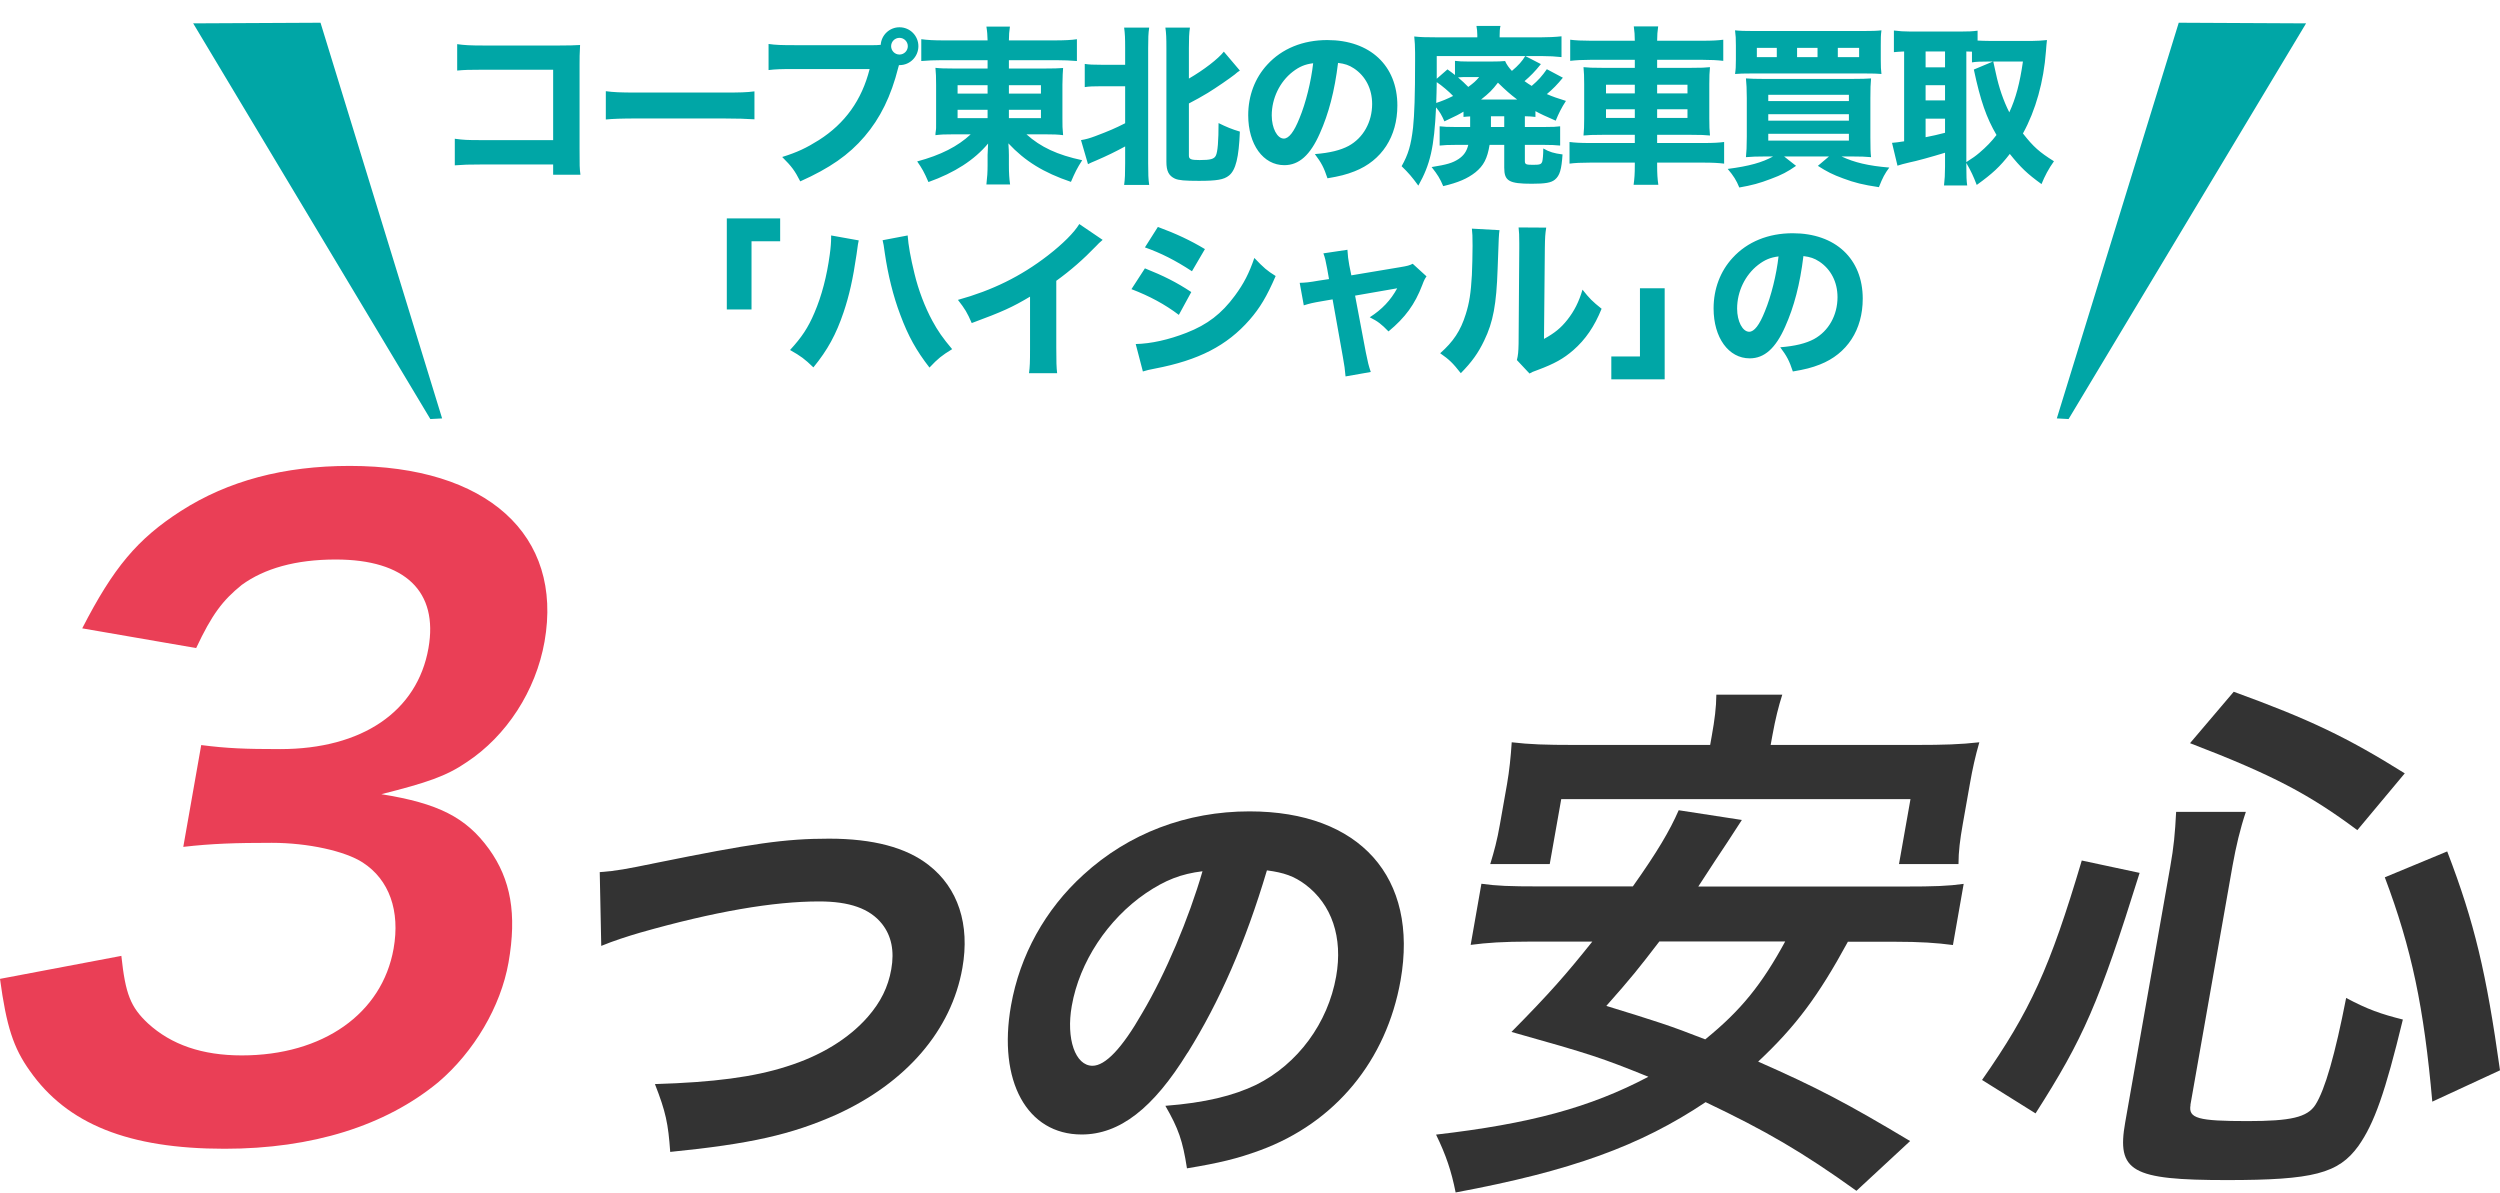<svg width="220" height="105" viewBox="0 0 220 105" fill="none" xmlns="http://www.w3.org/2000/svg">
<path d="M48.677 14.475H42.302C41.192 14.475 40.817 14.49 40.022 14.55V12.21C40.787 12.315 41.087 12.33 42.347 12.33H48.677V6.135H42.557C41.297 6.135 40.832 6.15 40.232 6.21V3.885C40.847 3.975 41.357 4.005 42.587 4.005H49.172C49.982 4.005 50.642 3.99 51.047 3.96C51.002 4.95 51.002 4.95 51.002 5.595V13.155C51.002 14.625 51.002 14.76 51.077 15.375H48.677V14.475ZM53.312 10.515V8.025C53.987 8.115 54.527 8.145 56.057 8.145H63.647C65.162 8.145 65.702 8.13 66.392 8.04V10.5C65.792 10.455 64.802 10.425 63.632 10.425H56.057C54.752 10.425 53.897 10.455 53.312 10.515ZM69.988 3.975H76.858C77.038 3.975 77.218 3.975 77.503 3.945C77.563 3.075 78.283 2.4 79.153 2.4C80.083 2.4 80.818 3.15 80.818 4.065C80.818 4.98 80.083 5.73 79.168 5.73C79.153 5.73 79.123 5.73 79.108 5.73L79.048 5.94C78.418 8.46 77.458 10.41 76.078 12.015C74.698 13.635 73.003 14.805 70.423 15.96C69.928 15 69.688 14.67 68.833 13.815C70.138 13.41 70.963 13.02 72.058 12.33C74.368 10.86 75.838 8.805 76.528 6.075H69.958C68.728 6.075 68.248 6.09 67.633 6.165V3.87C68.278 3.96 68.743 3.975 69.988 3.975ZM79.153 3.33C78.748 3.33 78.418 3.66 78.418 4.065C78.418 4.47 78.748 4.8 79.153 4.8C79.558 4.8 79.888 4.47 79.888 4.065C79.888 3.66 79.558 3.33 79.153 3.33ZM86.908 5.295H82.903C82.168 5.295 81.628 5.325 81.073 5.37V3.45C81.613 3.525 82.213 3.555 83.053 3.555H86.908C86.893 3.09 86.878 2.79 86.803 2.34H88.873C88.813 2.775 88.783 3.06 88.783 3.555H92.758C93.673 3.555 94.288 3.525 94.768 3.45V5.37C94.258 5.325 93.613 5.295 92.908 5.295H88.783V6.03H91.903C92.818 6.03 93.073 6.015 93.553 5.985C93.523 6.255 93.508 6.75 93.493 7.455V10.38C93.493 11.175 93.493 11.175 93.553 11.895C93.118 11.835 92.683 11.82 91.903 11.82H90.328C91.573 12.945 93.058 13.635 95.233 14.1C94.783 14.805 94.603 15.165 94.243 16.005C91.843 15.195 90.193 14.175 88.738 12.615C88.768 13.11 88.783 13.29 88.783 13.65V14.505C88.783 15.255 88.813 15.69 88.888 16.23H86.803C86.878 15.585 86.908 15.15 86.908 14.505V13.635C86.908 13.575 86.923 13.245 86.953 12.63C85.738 14.085 84.013 15.195 81.703 16.02C81.313 15.12 81.148 14.835 80.713 14.205C82.783 13.65 84.283 12.885 85.423 11.82H83.983C83.053 11.82 82.828 11.835 82.318 11.895C82.318 11.745 82.318 11.745 82.363 11.43C82.378 11.385 82.378 11.385 82.378 10.38V7.47C82.378 6.75 82.363 6.465 82.318 5.97C82.723 6.015 83.083 6.03 83.953 6.03H86.908V5.295ZM86.908 7.5H84.268V8.235H86.908V7.5ZM88.783 7.5V8.235H91.603V7.5H88.783ZM86.908 9.66H84.268V10.395H86.908V9.66ZM88.783 9.66V10.395H91.603V9.66H88.783ZM99.013 7.59H96.913C96.223 7.59 95.833 7.605 95.458 7.665V5.625C95.863 5.685 96.163 5.7 96.913 5.7H99.013V4.23C99.013 3.345 98.998 2.97 98.923 2.43H101.128C101.053 2.94 101.038 3.345 101.038 4.23V14.385C101.038 15.33 101.053 15.735 101.128 16.275H98.923C98.998 15.75 99.013 15.285 99.013 14.355V12.885C98.188 13.335 97.423 13.71 96.448 14.13C96.118 14.265 95.953 14.34 95.743 14.445L95.128 12.33C95.578 12.255 95.893 12.165 96.373 11.985C97.603 11.52 98.128 11.295 99.013 10.845V7.59ZM104.623 9.105V13.695C104.623 14.01 104.803 14.085 105.568 14.085C106.528 14.085 106.843 13.995 106.993 13.695C107.158 13.38 107.233 12.375 107.233 10.83C107.893 11.16 108.433 11.385 109.108 11.58C109.018 13.86 108.748 14.97 108.148 15.45C107.698 15.81 107.083 15.915 105.508 15.915C104.248 15.915 103.738 15.87 103.393 15.72C102.853 15.465 102.643 15.06 102.643 14.235V4.23C102.643 3.33 102.628 2.925 102.553 2.43H104.713C104.638 2.955 104.623 3.375 104.623 4.23V6.915C105.943 6.15 107.203 5.175 107.698 4.545L109.108 6.21C108.943 6.315 108.823 6.405 108.658 6.555C108.238 6.885 107.023 7.725 106.288 8.175C105.718 8.52 105.253 8.775 104.623 9.105ZM117.748 5.535C117.448 8.01 116.923 10.005 116.143 11.745C115.303 13.65 114.313 14.535 113.023 14.535C111.163 14.535 109.843 12.72 109.843 10.14C109.843 8.43 110.428 6.87 111.523 5.685C112.813 4.275 114.658 3.525 116.803 3.525C120.568 3.525 122.968 5.775 122.968 9.285C122.968 12.015 121.603 14.13 119.203 15.075C118.483 15.36 117.883 15.51 116.818 15.69C116.503 14.745 116.293 14.34 115.708 13.56C117.043 13.455 117.973 13.215 118.678 12.84C119.968 12.135 120.748 10.74 120.748 9.15C120.748 7.815 120.163 6.69 119.143 6.015C118.708 5.73 118.348 5.61 117.748 5.535ZM115.558 5.565C114.838 5.655 114.343 5.865 113.758 6.315C112.618 7.2 111.913 8.655 111.913 10.155C111.913 11.28 112.393 12.195 112.978 12.195C113.413 12.195 113.878 11.61 114.358 10.395C114.913 9.06 115.378 7.17 115.558 5.565ZM129.373 11.025V10.245C129.118 10.26 129.028 10.26 128.788 10.29V9.825C128.338 10.095 128.248 10.14 127.108 10.68C126.883 10.155 126.703 9.84 126.373 9.45C126.208 12.975 125.863 14.475 124.813 16.335C124.243 15.555 123.973 15.24 123.343 14.625C123.928 13.59 124.168 12.78 124.348 11.235C124.468 10.08 124.528 8.415 124.528 5.385C124.528 4.89 124.528 4.89 124.528 4.635C124.528 4.035 124.498 3.675 124.453 3.21C124.993 3.27 125.413 3.285 126.463 3.285H130.003V3.09C130.003 2.775 129.973 2.535 129.928 2.28H132.043C131.983 2.52 131.968 2.76 131.968 3.12V3.285H135.598C136.198 3.285 136.903 3.255 137.413 3.195V5.025C136.843 4.965 136.363 4.935 135.733 4.935H134.233L135.598 5.64C135.073 6.3 134.683 6.69 134.158 7.14C134.428 7.335 134.518 7.395 134.788 7.56C135.373 7.065 135.703 6.69 136.123 6.09L137.533 6.84C137.038 7.44 136.663 7.83 136.123 8.28C136.678 8.52 136.993 8.625 137.803 8.88C137.413 9.48 137.158 9.99 136.903 10.62C135.943 10.2 135.613 10.05 135.118 9.78V10.29C134.788 10.245 134.608 10.245 134.188 10.23V11.175H135.928C136.693 11.175 136.933 11.16 137.293 11.115V12.81C136.858 12.765 136.513 12.75 135.883 12.75H134.188V14.16C134.188 14.46 134.278 14.505 134.893 14.505C135.523 14.505 135.628 14.46 135.718 14.22C135.763 14.07 135.808 13.62 135.808 13.065C136.363 13.38 136.723 13.485 137.503 13.59C137.413 14.925 137.263 15.45 136.828 15.81C136.498 16.08 135.988 16.17 134.803 16.17C132.793 16.17 132.373 15.93 132.373 14.76V12.75H131.083C130.888 13.95 130.558 14.58 129.838 15.165C129.133 15.72 128.323 16.065 127.003 16.38C126.718 15.705 126.523 15.39 125.983 14.7C127.318 14.49 127.828 14.34 128.353 13.995C128.803 13.695 129.073 13.32 129.208 12.75H128.083C127.453 12.75 127.108 12.765 126.688 12.81V11.115C127.078 11.16 127.393 11.175 128.038 11.175H129.373V11.025ZM131.203 10.23V11.175H132.373V10.23H131.203ZM130.333 8.76H133.513C132.883 8.28 132.523 7.965 131.818 7.275C131.308 7.935 131.068 8.175 130.333 8.76ZM129.223 5.415H131.218C131.833 5.415 132.103 5.4 132.448 5.37C132.583 5.685 132.793 5.97 133.048 6.24C133.618 5.76 133.963 5.37 134.218 4.935H126.433V6.93L127.378 6.105C127.693 6.33 127.783 6.405 128.038 6.6V5.355C128.368 5.4 128.683 5.415 129.223 5.415ZM130.168 6.78H129.223C128.818 6.78 128.638 6.78 128.308 6.81C128.698 7.14 128.863 7.305 129.208 7.65C129.688 7.29 129.853 7.155 130.168 6.78ZM127.873 8.445C127.573 8.115 126.853 7.5 126.433 7.23C126.418 7.98 126.418 8.34 126.388 9.06C126.928 8.88 127.303 8.73 127.873 8.445ZM139.993 3.585H143.863C143.863 3.09 143.833 2.76 143.773 2.325H145.918C145.858 2.79 145.828 3.075 145.828 3.585H149.803C150.703 3.585 151.198 3.555 151.648 3.495V5.355C151.123 5.295 150.568 5.265 149.863 5.265H145.828V5.97H148.828C149.728 5.97 150.043 5.955 150.478 5.91C150.433 6.435 150.418 6.675 150.418 7.395V10.425C150.418 11.16 150.433 11.4 150.478 11.925C150.013 11.88 149.713 11.865 148.828 11.865H145.828V12.585H149.893C150.793 12.585 151.288 12.555 151.723 12.495V14.4C151.228 14.34 150.733 14.31 149.848 14.31H145.828V14.535C145.828 15.3 145.858 15.735 145.933 16.26H143.758C143.833 15.705 143.863 15.3 143.863 14.535V14.31H139.963C139.138 14.31 138.568 14.34 138.118 14.4V12.495C138.568 12.555 139.078 12.585 139.933 12.585H143.863V11.865H141.013C140.143 11.865 139.783 11.88 139.348 11.925C139.393 11.43 139.408 11.13 139.408 10.425V7.41C139.408 6.72 139.393 6.39 139.348 5.91C139.813 5.955 140.098 5.97 140.983 5.97H143.863V5.265H139.933C139.258 5.265 138.688 5.295 138.178 5.355V3.495C138.628 3.555 139.228 3.585 139.993 3.585ZM143.863 7.455H141.328V8.22H143.863V7.455ZM143.863 9.615H141.328V10.38H143.863V9.615ZM145.828 10.38H148.498V9.615H145.828V10.38ZM145.828 8.22H148.498V7.455H145.828V8.22ZM156.028 13.77H155.263C154.618 13.77 154.153 13.785 153.643 13.83C153.688 13.395 153.718 12.885 153.718 12.03V8.64C153.718 7.86 153.688 7.335 153.643 6.9C154.138 6.93 154.423 6.945 155.173 6.945H163.003C163.858 6.945 164.218 6.93 164.653 6.9C164.608 7.38 164.593 7.8 164.593 8.655V12.105C164.593 12.96 164.608 13.47 164.653 13.83C164.173 13.785 163.723 13.77 163.048 13.77H162.058C163.168 14.295 164.413 14.595 166.258 14.745C165.868 15.27 165.673 15.63 165.343 16.47C163.933 16.26 163.213 16.08 162.208 15.705C161.263 15.36 160.768 15.105 159.973 14.595L160.948 13.77H157.003L158.053 14.595C157.303 15.12 156.793 15.39 155.818 15.75C154.843 16.125 154.168 16.305 153.058 16.5C152.803 15.87 152.548 15.465 152.038 14.865C153.913 14.625 155.083 14.295 156.028 13.77ZM155.608 8.34V8.895H162.703V8.34H155.608ZM155.608 10.05V10.62H162.703V10.05H155.608ZM155.608 11.775V12.375H162.703V11.775H155.608ZM165.508 4.02V5.235C165.508 5.865 165.523 6.15 165.568 6.51C165.238 6.48 164.833 6.465 164.038 6.465H154.213C153.478 6.465 152.983 6.48 152.683 6.51C152.743 6.135 152.758 5.835 152.758 5.235V4.02C152.758 3.39 152.743 3.12 152.683 2.67C153.103 2.715 153.538 2.73 154.393 2.73H163.873C164.728 2.73 165.178 2.715 165.568 2.67C165.508 3.105 165.508 3.36 165.508 4.02ZM156.358 5.025V4.215H154.603V5.025H156.358ZM159.943 5.025V4.215H158.143V5.025H159.943ZM161.728 5.025H163.603V4.215H161.728V5.025ZM173.038 14.34V14.655C173.038 15.48 173.053 15.915 173.113 16.32H171.073C171.133 15.81 171.163 15.315 171.163 14.67V13.44C169.993 13.8 168.583 14.19 168.028 14.295C167.563 14.4 167.203 14.505 166.978 14.58L166.498 12.57C166.843 12.54 166.993 12.525 167.563 12.435V4.53C167.128 4.545 167.008 4.56 166.663 4.59V2.685C167.128 2.745 167.563 2.775 168.088 2.775H172.588C173.218 2.775 173.578 2.76 174.028 2.7V3.57C174.403 3.585 174.628 3.6 175.033 3.6H178.873C179.263 3.6 179.728 3.57 180.133 3.525C180.103 3.765 180.073 4.08 180.043 4.515C179.848 7.17 179.143 9.705 178.018 11.745C178.948 12.93 179.458 13.38 180.748 14.19C180.268 14.865 179.938 15.495 179.653 16.2C178.408 15.3 177.823 14.745 176.863 13.545C175.993 14.67 175.348 15.27 173.953 16.275C173.653 15.495 173.473 15.105 173.038 14.34ZM173.038 4.53V14.265C173.668 13.86 173.818 13.755 174.193 13.44C174.793 12.93 175.273 12.435 175.693 11.88C174.808 10.365 174.283 8.88 173.698 6.12L175.378 5.415H174.988C174.283 5.415 173.878 5.43 173.533 5.49V4.545C173.203 4.53 173.203 4.53 173.038 4.53ZM178.018 5.415H175.408C175.468 5.7 175.468 5.7 175.633 6.435C175.903 7.71 176.308 8.88 176.818 9.885C177.388 8.67 177.748 7.305 178.018 5.415ZM169.453 4.53V5.925H171.163V4.53H169.453ZM169.453 7.5V8.835H171.163V7.5H169.453ZM169.453 10.44V12.075C170.188 11.925 170.413 11.88 171.163 11.685V10.44H169.453ZM66.134 27.23H63.959V19.22H68.654V21.23H66.134V27.23ZM73.139 20.72L75.569 21.155C75.509 21.41 75.509 21.41 75.374 22.4C75.059 24.56 74.729 26.015 74.234 27.485C73.574 29.435 72.839 30.785 71.579 32.33C70.799 31.58 70.499 31.355 69.524 30.8C70.559 29.675 71.114 28.835 71.669 27.53C72.314 26.03 72.764 24.29 73.019 22.4C73.109 21.755 73.139 21.29 73.139 20.885C73.139 20.855 73.139 20.795 73.139 20.72ZM77.669 21.14L79.874 20.72C79.934 21.575 80.129 22.67 80.474 24.08C80.819 25.52 81.389 27.02 82.049 28.235C82.529 29.12 82.964 29.75 83.789 30.725C82.859 31.295 82.544 31.55 81.794 32.345C80.639 30.86 79.919 29.57 79.229 27.71C78.599 26.06 78.134 24.14 77.864 22.28C77.789 21.68 77.729 21.365 77.669 21.14ZM94.978 19.715L97.033 21.11C96.718 21.38 96.688 21.41 96.463 21.65C95.323 22.835 94.183 23.825 92.953 24.71V30.62C92.953 31.82 92.968 32.33 93.028 32.84H90.553C90.628 32.27 90.643 31.895 90.643 30.665V26.105C89.083 27.035 88.228 27.425 85.513 28.43C85.108 27.5 84.928 27.2 84.298 26.39C87.328 25.55 89.833 24.32 92.203 22.49C93.523 21.47 94.528 20.465 94.978 19.715ZM100.753 21.77L101.893 19.97C103.513 20.57 104.758 21.155 106.033 21.92L104.893 23.87C103.408 22.895 102.148 22.265 100.753 21.77ZM99.568 25.445L100.753 23.615C102.403 24.275 103.513 24.83 104.833 25.7L103.738 27.71C102.508 26.78 101.173 26.06 99.568 25.445ZM100.573 32.69L99.943 30.275C101.293 30.245 102.838 29.9 104.413 29.285C106.258 28.565 107.503 27.605 108.673 26.015C109.468 24.935 109.918 24.05 110.383 22.7C111.223 23.585 111.493 23.81 112.258 24.29C111.478 26.09 110.878 27.095 109.963 28.145C107.968 30.425 105.478 31.7 101.638 32.435C101.173 32.525 100.888 32.585 100.573 32.69ZM116.953 24.56L116.788 23.63C116.653 22.91 116.608 22.7 116.458 22.295L118.573 21.98C118.603 22.475 118.648 22.88 118.738 23.345L118.918 24.23L123.223 23.51C123.853 23.405 124.033 23.36 124.318 23.21L125.533 24.32C125.398 24.515 125.323 24.635 125.158 25.085C124.513 26.78 123.658 27.95 122.188 29.165C121.543 28.505 121.273 28.295 120.538 27.92C121.618 27.23 122.383 26.42 122.953 25.37L119.248 26.015L120.193 31.01C120.373 31.91 120.433 32.15 120.628 32.735L118.408 33.125C118.363 32.54 118.303 32.135 118.168 31.385L117.268 26.345L116.308 26.51C115.513 26.645 115.273 26.705 114.733 26.87L114.373 24.89C114.898 24.875 115.198 24.845 116.053 24.695L116.953 24.56ZM129.526 20.12L131.956 20.255C131.896 20.705 131.896 20.705 131.791 23.66C131.686 26.78 131.401 28.34 130.606 29.975C130.081 31.07 129.526 31.85 128.551 32.84C127.831 31.925 127.546 31.655 126.736 31.085C127.891 30.065 128.536 29.105 128.986 27.65C129.301 26.66 129.436 25.79 129.526 24.2C129.556 23.465 129.586 22.445 129.586 21.635C129.586 20.795 129.571 20.51 129.526 20.12ZM133.636 20.015L136.066 20.03C135.976 20.645 135.961 20.825 135.946 21.845L135.871 29.825C136.801 29.315 137.356 28.865 137.926 28.145C138.541 27.365 138.946 26.555 139.261 25.49C139.876 26.27 140.116 26.51 140.941 27.17C140.311 28.73 139.516 29.885 138.451 30.815C137.581 31.565 136.816 32 135.286 32.57C134.911 32.705 134.791 32.75 134.596 32.87L133.486 31.685C133.591 31.265 133.621 30.965 133.636 30.245L133.696 21.815C133.696 21.665 133.696 21.53 133.696 21.395C133.696 20.735 133.681 20.39 133.636 20.015ZM144.316 25.37H146.491V33.38H141.796V31.37H144.316V25.37ZM158.701 22.535C158.401 25.01 157.876 27.005 157.096 28.745C156.256 30.65 155.266 31.535 153.976 31.535C152.116 31.535 150.796 29.72 150.796 27.14C150.796 25.43 151.381 23.87 152.476 22.685C153.766 21.275 155.611 20.525 157.756 20.525C161.521 20.525 163.921 22.775 163.921 26.285C163.921 29.015 162.556 31.13 160.156 32.075C159.436 32.36 158.836 32.51 157.771 32.69C157.456 31.745 157.246 31.34 156.661 30.56C157.996 30.455 158.926 30.215 159.631 29.84C160.921 29.135 161.701 27.74 161.701 26.15C161.701 24.815 161.116 23.69 160.096 23.015C159.661 22.73 159.301 22.61 158.701 22.535ZM156.511 22.565C155.791 22.655 155.296 22.865 154.711 23.315C153.571 24.2 152.866 25.655 152.866 27.155C152.866 28.28 153.346 29.195 153.931 29.195C154.366 29.195 154.831 28.61 155.311 27.395C155.866 26.06 156.331 24.17 156.511 22.565Z" fill="#00A6A6"/>
<path d="M38.906 36.82L37.87 36.876L17 2.056L28.205 2L38.906 36.82Z" fill="#00A6A6"/>
<path d="M181 36.82L182.036 36.876L202.934 2.056L191.729 2L181 36.82Z" fill="#00A6A6"/>
<path d="M10.682 84.14C11.038 87.463 11.482 88.619 13.027 90.064C15.084 91.943 17.807 92.876 21.275 92.876C28.423 92.876 33.625 89.197 34.636 83.484C35.225 80.16 34.258 77.415 31.924 75.903C30.368 74.891 27.1 74.169 23.921 74.169C20.742 74.169 18.63 74.236 16.129 74.525L17.707 65.566C19.964 65.855 21.542 65.921 24.654 65.921C31.88 65.921 36.726 62.598 37.704 57.04C38.582 52.06 35.681 49.237 29.545 49.237C26.011 49.237 23.265 50.026 21.275 51.471C19.586 52.838 18.652 54.072 17.262 57.029L7.236 55.295C9.982 49.948 12.094 47.425 15.918 44.968C20.075 42.3 24.999 41 30.779 41C42.84 41 49.575 47.069 47.919 56.462C47.152 60.797 44.574 64.765 41.061 67.077C39.26 68.311 37.56 68.878 33.558 69.889C38.549 70.69 41.005 71.912 43.04 74.725C44.952 77.392 45.496 80.427 44.751 84.695C44.062 88.597 41.706 92.565 38.56 95.244C33.914 99.068 27.489 101.091 19.764 101.091C11.316 101.091 5.913 98.923 2.623 94.233C1.178 92.21 0.567 90.331 0 86.14L10.682 84.117V84.14Z" fill="#EA3F56"/>
<path d="M52.788 76.747C54.278 76.636 55.078 76.481 57.734 75.936C66.127 74.235 69.072 73.802 72.952 73.802C76.831 73.802 79.754 74.58 81.722 76.125C84.312 78.137 85.368 81.349 84.69 85.184C83.723 90.686 79.732 95.288 73.619 98.078C69.628 99.857 65.993 100.668 58.979 101.368C58.801 98.856 58.59 97.845 57.634 95.399C62.814 95.244 66.349 94.777 69.217 93.854C72.207 92.921 74.686 91.409 76.375 89.475C77.487 88.197 78.154 86.885 78.432 85.295C78.721 83.672 78.443 82.35 77.62 81.305C76.542 79.949 74.752 79.326 72.085 79.326C68.061 79.326 62.859 80.216 56.334 82.072C55.267 82.383 53.955 82.805 52.91 83.239L52.777 76.736L52.788 76.747Z" fill="#333333"/>
<path d="M104.509 92.632C101.474 97.556 98.517 99.835 95.183 99.835C90.381 99.835 87.791 95.144 88.969 88.486C89.747 84.073 91.97 80.038 95.338 76.981C99.318 73.335 104.42 71.401 109.955 71.401C119.681 71.401 124.85 77.215 123.25 86.274C122.005 93.321 117.514 98.79 110.889 101.225C108.899 101.958 107.288 102.347 104.453 102.814C104.075 100.369 103.708 99.324 102.552 97.312C106.043 97.045 108.555 96.423 110.556 95.456C114.213 93.632 116.858 90.031 117.581 85.929C118.192 82.484 117.192 79.582 114.868 77.837C113.879 77.104 113.001 76.792 111.489 76.592C109.589 82.984 107.321 88.13 104.52 92.632H104.509ZM100.829 78.604C97.484 80.894 94.994 84.651 94.316 88.519C93.804 91.421 94.627 93.788 96.139 93.788C97.261 93.788 98.729 92.276 100.518 89.142C102.563 85.696 104.62 80.816 105.82 76.67C103.92 76.904 102.541 77.448 100.829 78.604Z" fill="#333333"/>
<path d="M162.621 82.861C160.009 87.663 158.019 90.331 154.718 93.421C159.887 95.7 162.543 97.089 168.09 100.413L163.366 104.792C158.597 101.369 155.396 99.513 150.094 96.989C144.325 100.846 138.278 103.036 128.096 104.937C127.718 103.036 127.251 101.658 126.373 99.846C134.632 98.89 139.923 97.467 145.058 94.755C140.923 93.088 140.123 92.81 133.009 90.809C136.433 87.341 137.8 85.763 140.123 82.861H134.654C132.32 82.861 130.83 82.961 129.419 83.15L130.364 77.77C131.709 77.959 132.798 78.004 135.51 78.004H143.691C145.848 74.958 146.937 73.102 147.726 71.301L153.284 72.157C152.847 72.824 152.413 73.491 151.983 74.158C151.428 74.98 150.583 76.266 149.449 78.015H167.523C170.28 78.015 171.436 77.971 172.803 77.781L171.858 83.162C170.413 82.972 169.012 82.873 166.678 82.873H162.632L162.621 82.861ZM150.638 64.743C150.894 63.32 151.027 62.264 151.039 61.13H156.841C156.519 62.131 156.23 63.276 155.974 64.698L155.818 65.554H168.668C171.002 65.554 172.525 65.51 174.181 65.321C173.826 66.555 173.581 67.655 173.348 68.989L172.725 72.513C172.481 73.891 172.347 74.936 172.347 76.036H167.112L168.123 70.323H137.389L136.377 76.036H131.142C131.475 74.947 131.753 73.947 131.998 72.513L132.62 68.989C132.82 67.844 132.953 66.566 133.031 65.321C134.61 65.51 136.077 65.554 138.456 65.554H150.494L150.638 64.743ZM146.014 82.861C144.225 85.196 143.547 86.052 141.357 88.519C145.825 89.897 146.904 90.231 150.06 91.465C153.228 88.897 155.051 86.607 157.097 82.85H146.014V82.861Z" fill="#333333"/>
<path d="M174.415 95.044C178.672 88.953 180.384 85.195 183.196 75.725L188.287 76.814C184.686 88.33 183.341 91.376 179.128 97.978L174.415 95.033V95.044ZM192.767 97.234C192.556 98.423 193.423 98.656 197.791 98.656C201.593 98.656 203.038 98.323 203.749 97.234C204.605 95.9 205.494 92.765 206.461 87.819C208.329 88.819 209.54 89.242 211.452 89.719C209.896 96.144 208.94 98.856 207.539 100.846C205.783 103.269 203.582 103.847 195.968 103.847C187.542 103.847 186.253 103.092 187.02 98.757L190.977 76.303C191.3 74.491 191.4 73.357 191.5 71.445H197.635C197.124 72.968 196.779 74.447 196.468 76.159L192.756 97.234H192.767ZM207.45 73.057C203.249 69.923 200.025 68.2 192.722 65.399L196.568 60.874C203.227 63.298 206.517 64.865 211.619 68.055L207.45 73.046V73.057ZM214.042 96.945C213.308 88.663 212.23 83.484 209.863 77.203L215.354 74.925C217.766 81.205 218.799 85.629 220 94.188L214.042 96.945Z" fill="#333333"/>
</svg>
